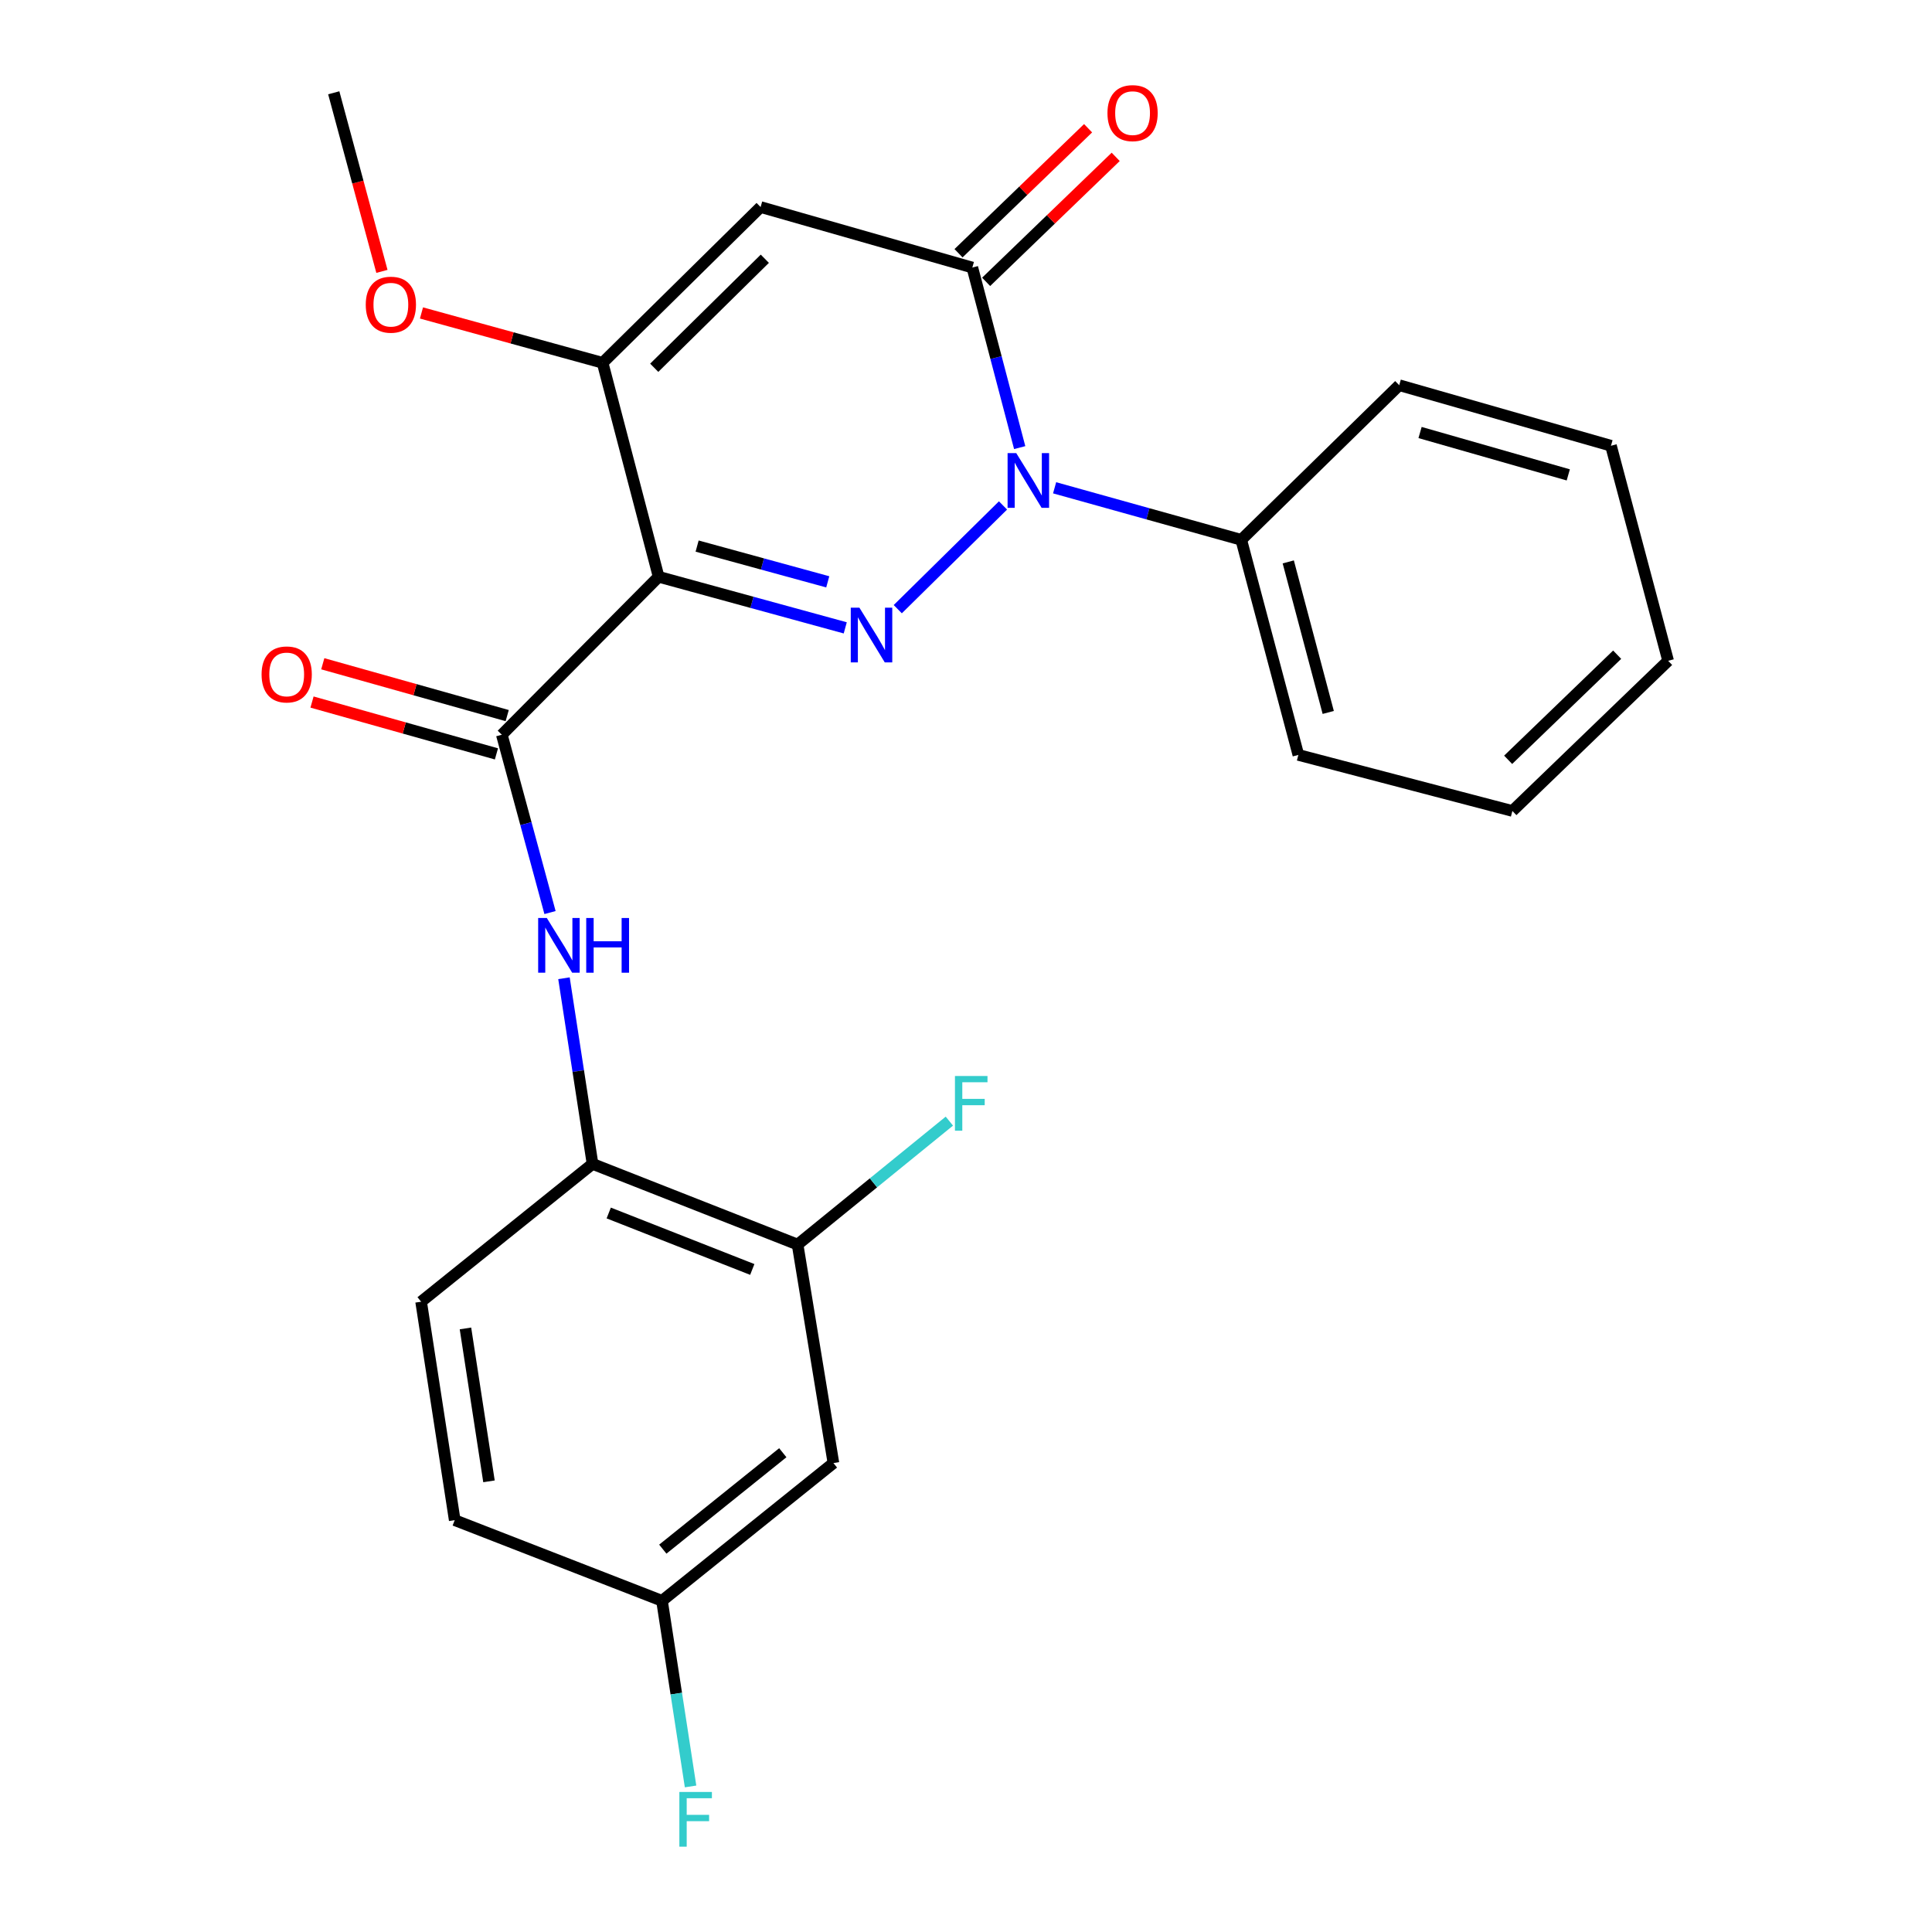 <?xml version='1.0' encoding='iso-8859-1'?>
<svg version='1.1' baseProfile='full'
              xmlns='http://www.w3.org/2000/svg'
                      xmlns:rdkit='http://www.rdkit.org/xml'
                      xmlns:xlink='http://www.w3.org/1999/xlink'
                  xml:space='preserve'
width='1000px' height='1000px' viewBox='0 0 1000 1000'>
<!-- END OF HEADER -->
<rect style='opacity:1.0;fill:#FFFFFF;stroke:none' width='1000' height='1000' x='0' y='0'> </rect>
<path class='bond-0' d='M 437.499,324.981 L 389.2,311.758' style='fill:none;fill-rule:evenodd;stroke:#0000FF;stroke-width:6px;stroke-linecap:butt;stroke-linejoin:miter;stroke-opacity:1' />
<path class='bond-0' d='M 389.2,311.758 L 340.901,298.536' style='fill:none;fill-rule:evenodd;stroke:#000000;stroke-width:6px;stroke-linecap:butt;stroke-linejoin:miter;stroke-opacity:1' />
<path class='bond-0' d='M 428.444,301.161 L 394.635,291.905' style='fill:none;fill-rule:evenodd;stroke:#0000FF;stroke-width:6px;stroke-linecap:butt;stroke-linejoin:miter;stroke-opacity:1' />
<path class='bond-0' d='M 394.635,291.905 L 360.826,282.649' style='fill:none;fill-rule:evenodd;stroke:#000000;stroke-width:6px;stroke-linecap:butt;stroke-linejoin:miter;stroke-opacity:1' />
<path class='bond-1' d='M 464.685,315.307 L 519.153,261.614' style='fill:none;fill-rule:evenodd;stroke:#0000FF;stroke-width:6px;stroke-linecap:butt;stroke-linejoin:miter;stroke-opacity:1' />
<path class='bond-4' d='M 340.901,298.536 L 311.911,187.793' style='fill:none;fill-rule:evenodd;stroke:#000000;stroke-width:6px;stroke-linecap:butt;stroke-linejoin:miter;stroke-opacity:1' />
<path class='bond-5' d='M 340.901,298.536 L 259.742,380.301' style='fill:none;fill-rule:evenodd;stroke:#000000;stroke-width:6px;stroke-linecap:butt;stroke-linejoin:miter;stroke-opacity:1' />
<path class='bond-2' d='M 527.791,231.679 L 515.534,185.08' style='fill:none;fill-rule:evenodd;stroke:#0000FF;stroke-width:6px;stroke-linecap:butt;stroke-linejoin:miter;stroke-opacity:1' />
<path class='bond-2' d='M 515.534,185.08 L 503.276,138.482' style='fill:none;fill-rule:evenodd;stroke:#000000;stroke-width:6px;stroke-linecap:butt;stroke-linejoin:miter;stroke-opacity:1' />
<path class='bond-10' d='M 545.866,252.48 L 594.169,265.948' style='fill:none;fill-rule:evenodd;stroke:#0000FF;stroke-width:6px;stroke-linecap:butt;stroke-linejoin:miter;stroke-opacity:1' />
<path class='bond-10' d='M 594.169,265.948 L 642.471,279.415' style='fill:none;fill-rule:evenodd;stroke:#000000;stroke-width:6px;stroke-linecap:butt;stroke-linejoin:miter;stroke-opacity:1' />
<path class='bond-3' d='M 503.276,138.482 L 393.688,107.171' style='fill:none;fill-rule:evenodd;stroke:#000000;stroke-width:6px;stroke-linecap:butt;stroke-linejoin:miter;stroke-opacity:1' />
<path class='bond-11' d='M 510.422,145.889 L 543.953,113.542' style='fill:none;fill-rule:evenodd;stroke:#000000;stroke-width:6px;stroke-linecap:butt;stroke-linejoin:miter;stroke-opacity:1' />
<path class='bond-11' d='M 543.953,113.542 L 577.484,81.194' style='fill:none;fill-rule:evenodd;stroke:#FF0000;stroke-width:6px;stroke-linecap:butt;stroke-linejoin:miter;stroke-opacity:1' />
<path class='bond-11' d='M 496.13,131.075 L 529.661,98.728' style='fill:none;fill-rule:evenodd;stroke:#000000;stroke-width:6px;stroke-linecap:butt;stroke-linejoin:miter;stroke-opacity:1' />
<path class='bond-11' d='M 529.661,98.728 L 563.192,66.38' style='fill:none;fill-rule:evenodd;stroke:#FF0000;stroke-width:6px;stroke-linecap:butt;stroke-linejoin:miter;stroke-opacity:1' />
<path class='bond-25' d='M 393.688,107.171 L 311.911,187.793' style='fill:none;fill-rule:evenodd;stroke:#000000;stroke-width:6px;stroke-linecap:butt;stroke-linejoin:miter;stroke-opacity:1' />
<path class='bond-25' d='M 395.873,133.923 L 338.629,190.358' style='fill:none;fill-rule:evenodd;stroke:#000000;stroke-width:6px;stroke-linecap:butt;stroke-linejoin:miter;stroke-opacity:1' />
<path class='bond-15' d='M 311.911,187.793 L 265.033,174.889' style='fill:none;fill-rule:evenodd;stroke:#000000;stroke-width:6px;stroke-linecap:butt;stroke-linejoin:miter;stroke-opacity:1' />
<path class='bond-15' d='M 265.033,174.889 L 218.154,161.986' style='fill:none;fill-rule:evenodd;stroke:#FF0000;stroke-width:6px;stroke-linecap:butt;stroke-linejoin:miter;stroke-opacity:1' />
<path class='bond-6' d='M 259.742,380.301 L 272.215,426.317' style='fill:none;fill-rule:evenodd;stroke:#000000;stroke-width:6px;stroke-linecap:butt;stroke-linejoin:miter;stroke-opacity:1' />
<path class='bond-6' d='M 272.215,426.317 L 284.688,472.334' style='fill:none;fill-rule:evenodd;stroke:#0000FF;stroke-width:6px;stroke-linecap:butt;stroke-linejoin:miter;stroke-opacity:1' />
<path class='bond-12' d='M 262.527,370.393 L 214.798,356.977' style='fill:none;fill-rule:evenodd;stroke:#000000;stroke-width:6px;stroke-linecap:butt;stroke-linejoin:miter;stroke-opacity:1' />
<path class='bond-12' d='M 214.798,356.977 L 167.069,343.56' style='fill:none;fill-rule:evenodd;stroke:#FF0000;stroke-width:6px;stroke-linecap:butt;stroke-linejoin:miter;stroke-opacity:1' />
<path class='bond-12' d='M 256.957,390.209 L 209.228,376.793' style='fill:none;fill-rule:evenodd;stroke:#000000;stroke-width:6px;stroke-linecap:butt;stroke-linejoin:miter;stroke-opacity:1' />
<path class='bond-12' d='M 209.228,376.793 L 161.499,363.377' style='fill:none;fill-rule:evenodd;stroke:#FF0000;stroke-width:6px;stroke-linecap:butt;stroke-linejoin:miter;stroke-opacity:1' />
<path class='bond-7' d='M 291.911,506.338 L 299.304,554.383' style='fill:none;fill-rule:evenodd;stroke:#0000FF;stroke-width:6px;stroke-linecap:butt;stroke-linejoin:miter;stroke-opacity:1' />
<path class='bond-7' d='M 299.304,554.383 L 306.697,602.428' style='fill:none;fill-rule:evenodd;stroke:#000000;stroke-width:6px;stroke-linecap:butt;stroke-linejoin:miter;stroke-opacity:1' />
<path class='bond-8' d='M 306.697,602.428 L 412.831,644.179' style='fill:none;fill-rule:evenodd;stroke:#000000;stroke-width:6px;stroke-linecap:butt;stroke-linejoin:miter;stroke-opacity:1' />
<path class='bond-8' d='M 315.081,627.846 L 389.376,657.072' style='fill:none;fill-rule:evenodd;stroke:#000000;stroke-width:6px;stroke-linecap:butt;stroke-linejoin:miter;stroke-opacity:1' />
<path class='bond-13' d='M 306.697,602.428 L 217.967,673.764' style='fill:none;fill-rule:evenodd;stroke:#000000;stroke-width:6px;stroke-linecap:butt;stroke-linejoin:miter;stroke-opacity:1' />
<path class='bond-9' d='M 412.831,644.179 L 431.38,757.278' style='fill:none;fill-rule:evenodd;stroke:#000000;stroke-width:6px;stroke-linecap:butt;stroke-linejoin:miter;stroke-opacity:1' />
<path class='bond-16' d='M 412.831,644.179 L 452.11,612.238' style='fill:none;fill-rule:evenodd;stroke:#000000;stroke-width:6px;stroke-linecap:butt;stroke-linejoin:miter;stroke-opacity:1' />
<path class='bond-16' d='M 452.11,612.238 L 491.388,580.296' style='fill:none;fill-rule:evenodd;stroke:#33CCCC;stroke-width:6px;stroke-linecap:butt;stroke-linejoin:miter;stroke-opacity:1' />
<path class='bond-27' d='M 431.38,757.278 L 342.65,828.58' style='fill:none;fill-rule:evenodd;stroke:#000000;stroke-width:6px;stroke-linecap:butt;stroke-linejoin:miter;stroke-opacity:1' />
<path class='bond-27' d='M 405.177,751.928 L 343.066,801.839' style='fill:none;fill-rule:evenodd;stroke:#000000;stroke-width:6px;stroke-linecap:butt;stroke-linejoin:miter;stroke-opacity:1' />
<path class='bond-19' d='M 642.471,279.415 L 672.032,390.742' style='fill:none;fill-rule:evenodd;stroke:#000000;stroke-width:6px;stroke-linecap:butt;stroke-linejoin:miter;stroke-opacity:1' />
<path class='bond-19' d='M 666.8,290.832 L 687.493,368.76' style='fill:none;fill-rule:evenodd;stroke:#000000;stroke-width:6px;stroke-linecap:butt;stroke-linejoin:miter;stroke-opacity:1' />
<path class='bond-20' d='M 642.471,279.415 L 724.236,199.377' style='fill:none;fill-rule:evenodd;stroke:#000000;stroke-width:6px;stroke-linecap:butt;stroke-linejoin:miter;stroke-opacity:1' />
<path class='bond-17' d='M 217.967,673.764 L 235.361,786.828' style='fill:none;fill-rule:evenodd;stroke:#000000;stroke-width:6px;stroke-linecap:butt;stroke-linejoin:miter;stroke-opacity:1' />
<path class='bond-17' d='M 240.921,687.593 L 253.097,766.739' style='fill:none;fill-rule:evenodd;stroke:#000000;stroke-width:6px;stroke-linecap:butt;stroke-linejoin:miter;stroke-opacity:1' />
<path class='bond-14' d='M 342.65,828.58 L 235.361,786.828' style='fill:none;fill-rule:evenodd;stroke:#000000;stroke-width:6px;stroke-linecap:butt;stroke-linejoin:miter;stroke-opacity:1' />
<path class='bond-18' d='M 342.65,828.58 L 350.043,876.619' style='fill:none;fill-rule:evenodd;stroke:#000000;stroke-width:6px;stroke-linecap:butt;stroke-linejoin:miter;stroke-opacity:1' />
<path class='bond-18' d='M 350.043,876.619 L 357.436,924.658' style='fill:none;fill-rule:evenodd;stroke:#33CCCC;stroke-width:6px;stroke-linecap:butt;stroke-linejoin:miter;stroke-opacity:1' />
<path class='bond-21' d='M 197.684,140.468 L 185.217,94.247' style='fill:none;fill-rule:evenodd;stroke:#FF0000;stroke-width:6px;stroke-linecap:butt;stroke-linejoin:miter;stroke-opacity:1' />
<path class='bond-21' d='M 185.217,94.247 L 172.751,48.026' style='fill:none;fill-rule:evenodd;stroke:#000000;stroke-width:6px;stroke-linecap:butt;stroke-linejoin:miter;stroke-opacity:1' />
<path class='bond-22' d='M 672.032,390.742 L 782.81,419.754' style='fill:none;fill-rule:evenodd;stroke:#000000;stroke-width:6px;stroke-linecap:butt;stroke-linejoin:miter;stroke-opacity:1' />
<path class='bond-23' d='M 724.236,199.377 L 833.836,230.711' style='fill:none;fill-rule:evenodd;stroke:#000000;stroke-width:6px;stroke-linecap:butt;stroke-linejoin:miter;stroke-opacity:1' />
<path class='bond-23' d='M 735.018,223.868 L 811.738,245.802' style='fill:none;fill-rule:evenodd;stroke:#000000;stroke-width:6px;stroke-linecap:butt;stroke-linejoin:miter;stroke-opacity:1' />
<path class='bond-26' d='M 782.81,419.754 L 863.42,342.026' style='fill:none;fill-rule:evenodd;stroke:#000000;stroke-width:6px;stroke-linecap:butt;stroke-linejoin:miter;stroke-opacity:1' />
<path class='bond-26' d='M 780.614,393.277 L 837.041,338.867' style='fill:none;fill-rule:evenodd;stroke:#000000;stroke-width:6px;stroke-linecap:butt;stroke-linejoin:miter;stroke-opacity:1' />
<path class='bond-24' d='M 833.836,230.711 L 863.42,342.026' style='fill:none;fill-rule:evenodd;stroke:#000000;stroke-width:6px;stroke-linecap:butt;stroke-linejoin:miter;stroke-opacity:1' />
<path  class='atom-0' d='M 444.835 314.543
L 454.115 329.543
Q 455.035 331.023, 456.515 333.703
Q 457.995 336.383, 458.075 336.543
L 458.075 314.543
L 461.835 314.543
L 461.835 342.863
L 457.955 342.863
L 447.995 326.463
Q 446.835 324.543, 445.595 322.343
Q 444.395 320.143, 444.035 319.463
L 444.035 342.863
L 440.355 342.863
L 440.355 314.543
L 444.835 314.543
' fill='#0000FF'/>
<path  class='atom-2' d='M 526.006 234.528
L 535.286 249.528
Q 536.206 251.008, 537.686 253.688
Q 539.166 256.368, 539.246 256.528
L 539.246 234.528
L 543.006 234.528
L 543.006 262.848
L 539.126 262.848
L 529.166 246.448
Q 528.006 244.528, 526.766 242.328
Q 525.566 240.128, 525.206 239.448
L 525.206 262.848
L 521.526 262.848
L 521.526 234.528
L 526.006 234.528
' fill='#0000FF'/>
<path  class='atom-7' d='M 283.032 475.157
L 292.312 490.157
Q 293.232 491.637, 294.712 494.317
Q 296.192 496.997, 296.272 497.157
L 296.272 475.157
L 300.032 475.157
L 300.032 503.477
L 296.152 503.477
L 286.192 487.077
Q 285.032 485.157, 283.792 482.957
Q 282.592 480.757, 282.232 480.077
L 282.232 503.477
L 278.552 503.477
L 278.552 475.157
L 283.032 475.157
' fill='#0000FF'/>
<path  class='atom-7' d='M 303.432 475.157
L 307.272 475.157
L 307.272 487.197
L 321.752 487.197
L 321.752 475.157
L 325.592 475.157
L 325.592 503.477
L 321.752 503.477
L 321.752 490.397
L 307.272 490.397
L 307.272 503.477
L 303.432 503.477
L 303.432 475.157
' fill='#0000FF'/>
<path  class='atom-12' d='M 573.219 58.547
Q 573.219 51.747, 576.579 47.947
Q 579.939 44.147, 586.219 44.147
Q 592.499 44.147, 595.859 47.947
Q 599.219 51.747, 599.219 58.547
Q 599.219 65.427, 595.819 69.347
Q 592.419 73.227, 586.219 73.227
Q 579.979 73.227, 576.579 69.347
Q 573.219 65.467, 573.219 58.547
M 586.219 70.027
Q 590.539 70.027, 592.859 67.147
Q 595.219 64.227, 595.219 58.547
Q 595.219 52.987, 592.859 50.187
Q 590.539 47.347, 586.219 47.347
Q 581.899 47.347, 579.539 50.147
Q 577.219 52.947, 577.219 58.547
Q 577.219 64.267, 579.539 67.147
Q 581.899 70.027, 586.219 70.027
' fill='#FF0000'/>
<path  class='atom-13' d='M 135.393 349.082
Q 135.393 342.282, 138.753 338.482
Q 142.113 334.682, 148.393 334.682
Q 154.673 334.682, 158.033 338.482
Q 161.393 342.282, 161.393 349.082
Q 161.393 355.962, 157.993 359.882
Q 154.593 363.762, 148.393 363.762
Q 142.153 363.762, 138.753 359.882
Q 135.393 356.002, 135.393 349.082
M 148.393 360.562
Q 152.713 360.562, 155.033 357.682
Q 157.393 354.762, 157.393 349.082
Q 157.393 343.522, 155.033 340.722
Q 152.713 337.882, 148.393 337.882
Q 144.073 337.882, 141.713 340.682
Q 139.393 343.482, 139.393 349.082
Q 139.393 354.802, 141.713 357.682
Q 144.073 360.562, 148.393 360.562
' fill='#FF0000'/>
<path  class='atom-16' d='M 189.312 157.705
Q 189.312 150.905, 192.672 147.105
Q 196.032 143.305, 202.312 143.305
Q 208.592 143.305, 211.952 147.105
Q 215.312 150.905, 215.312 157.705
Q 215.312 164.585, 211.912 168.505
Q 208.512 172.385, 202.312 172.385
Q 196.072 172.385, 192.672 168.505
Q 189.312 164.625, 189.312 157.705
M 202.312 169.185
Q 206.632 169.185, 208.952 166.305
Q 211.312 163.385, 211.312 157.705
Q 211.312 152.145, 208.952 149.345
Q 206.632 146.505, 202.312 146.505
Q 197.992 146.505, 195.632 149.305
Q 193.312 152.105, 193.312 157.705
Q 193.312 163.425, 195.632 166.305
Q 197.992 169.185, 202.312 169.185
' fill='#FF0000'/>
<path  class='atom-17' d='M 494.284 556.934
L 511.124 556.934
L 511.124 560.174
L 498.084 560.174
L 498.084 568.774
L 509.684 568.774
L 509.684 572.054
L 498.084 572.054
L 498.084 585.254
L 494.284 585.254
L 494.284 556.934
' fill='#33CCCC'/>
<path  class='atom-19' d='M 351.636 927.519
L 368.476 927.519
L 368.476 930.759
L 355.436 930.759
L 355.436 939.359
L 367.036 939.359
L 367.036 942.639
L 355.436 942.639
L 355.436 955.839
L 351.636 955.839
L 351.636 927.519
' fill='#33CCCC'/>
</svg>
